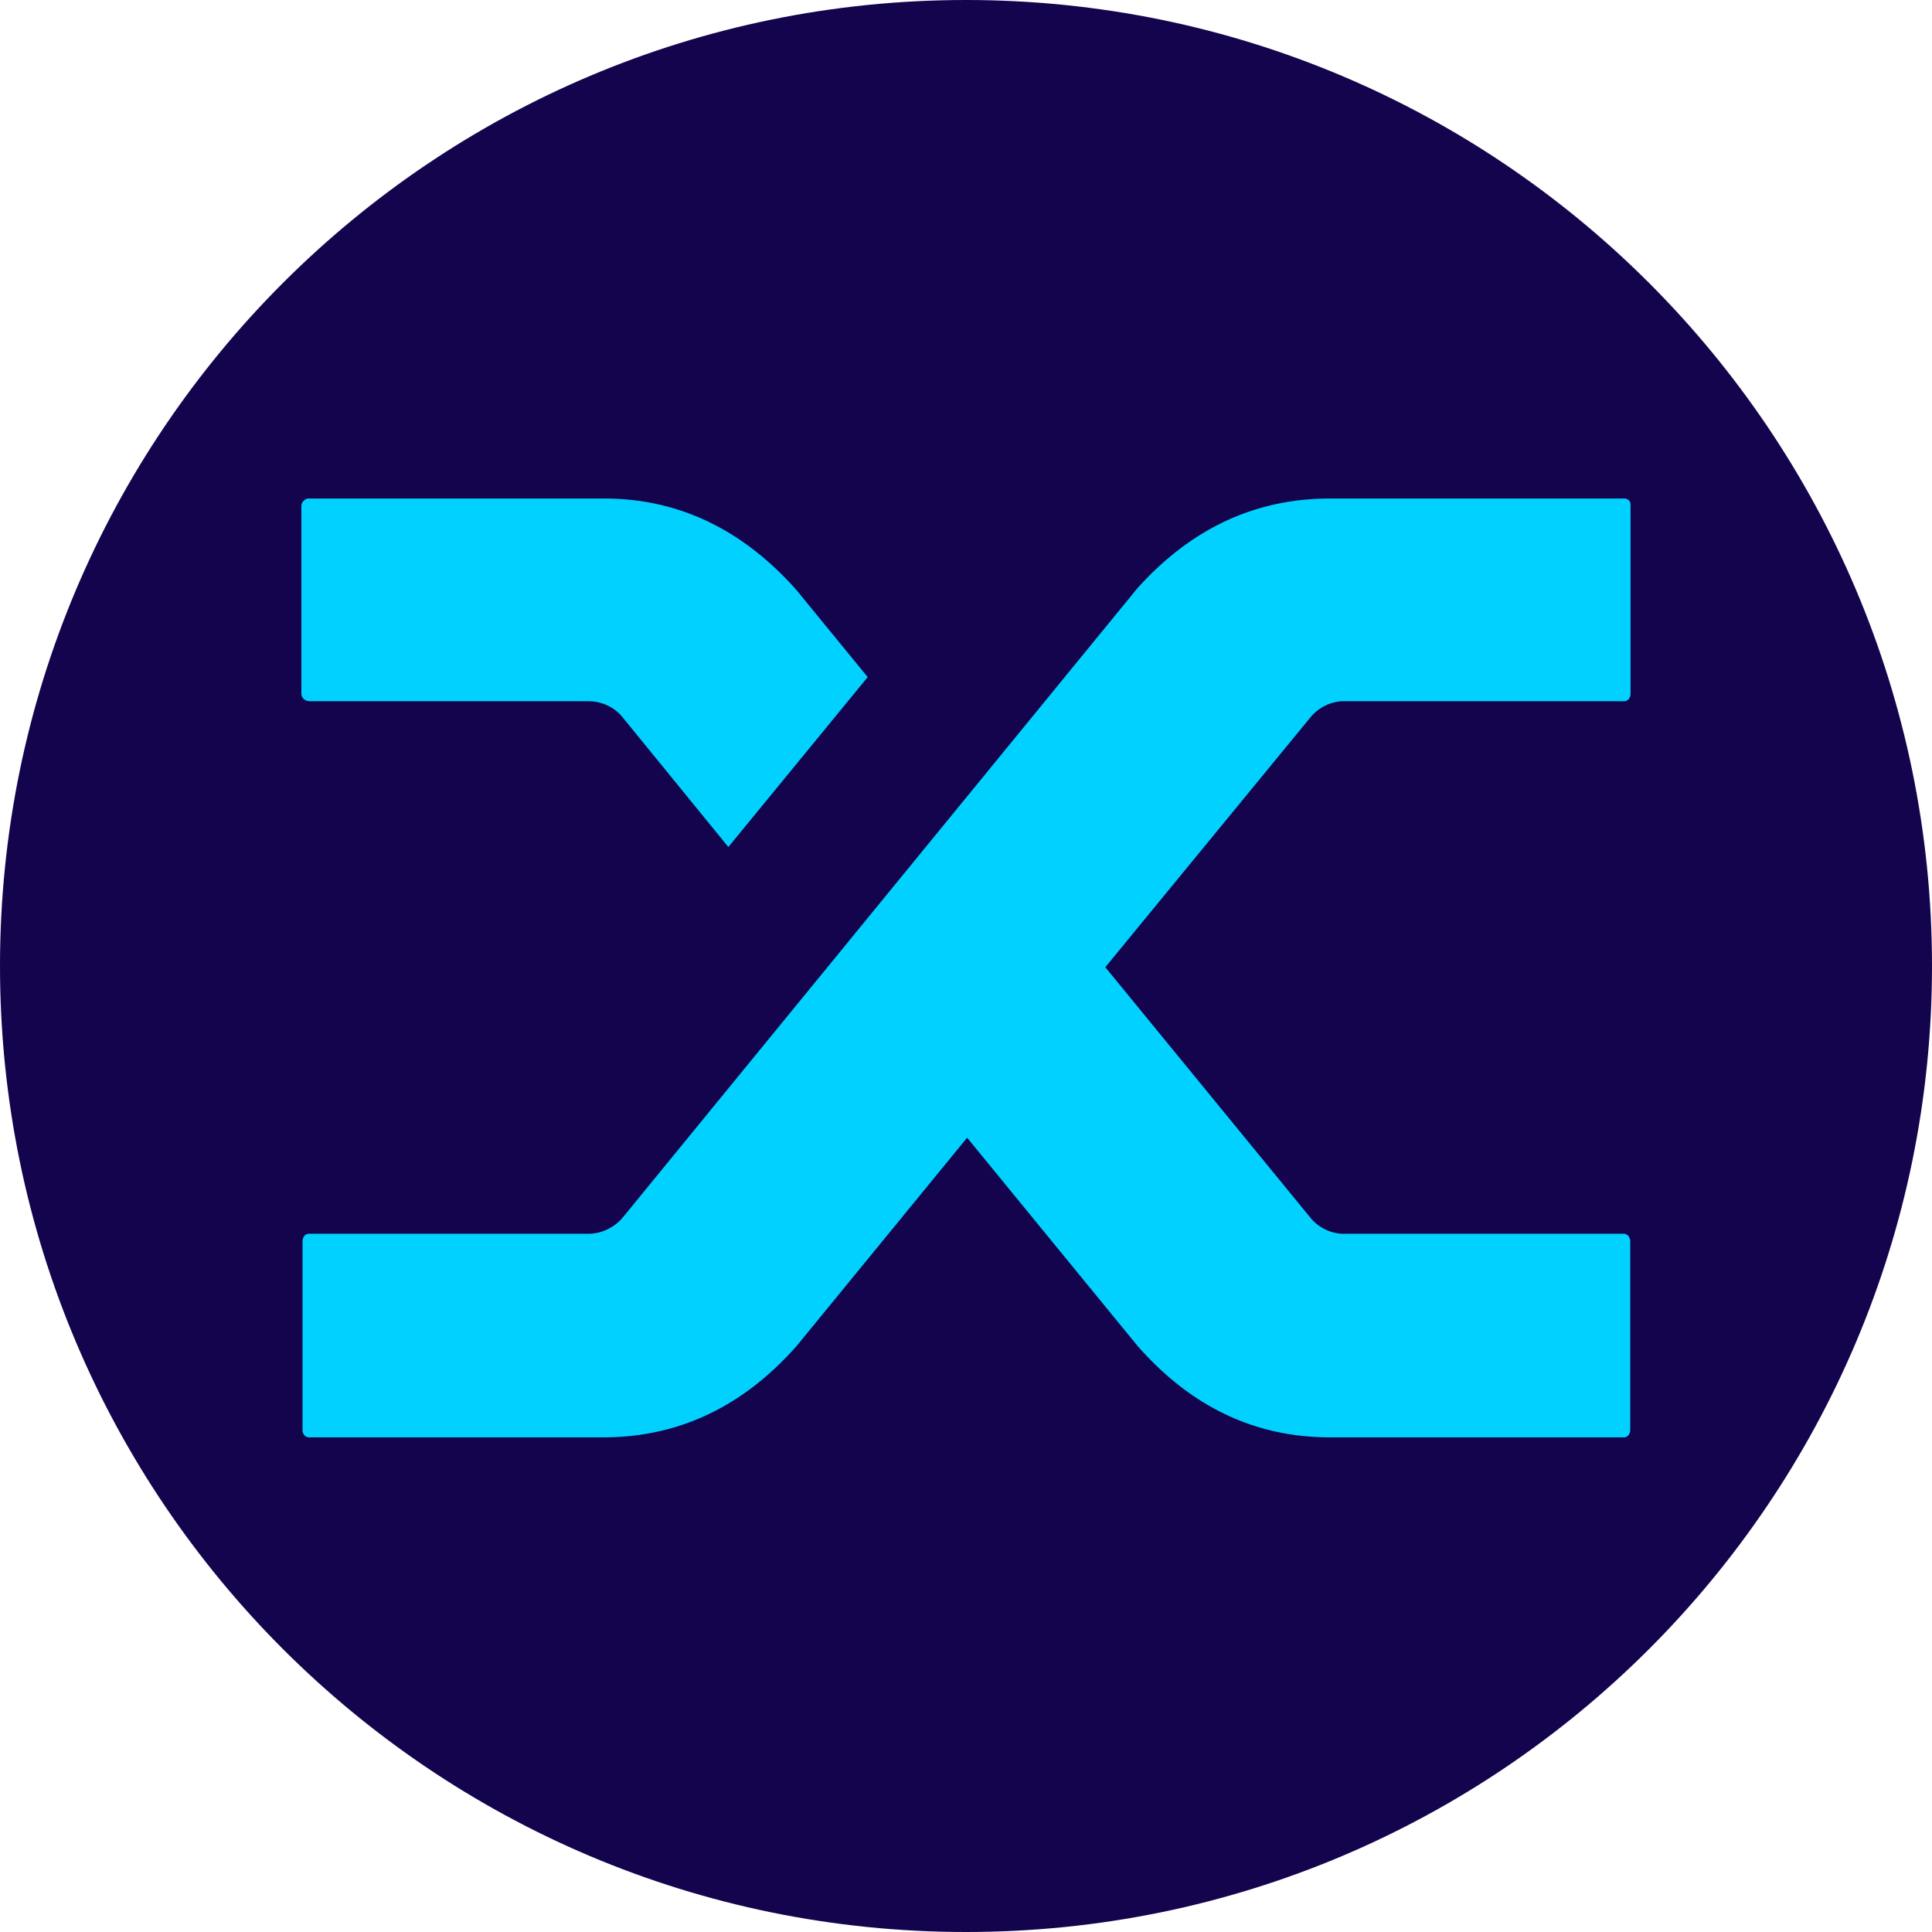 <svg xmlns="http://www.w3.org/2000/svg" fill="none" viewBox="0 0 256 256"><path fill="#14044D" d="M128 256c70.692 0 128-57.308 128-128S198.692 0 128 0 0 57.308 0 128s57.308 128 128 128"/><path fill="#00D1FF" d="M82.5 95.05c-1.104-1.371-2.78-2.133-4.569-2.133h-36.89c-.305 0-.572-.114-.8-.305a.95.95 0 0 1-.305-.686v-24.88c0-.267.114-.495.305-.686.228-.228.495-.343.8-.305h38.984c9.823 0 18.313 4.04 25.47 12.079l9.48 11.582-18.465 22.518zm68.148-17.03c7.119-7.964 15.647-11.965 25.584-11.965h38.871c.266-.038.533.077.723.229.19.19.267.457.228.762v24.88q0 .4-.228.686c-.19.229-.457.343-.723.305h-36.892c-1.751-.038-3.426.762-4.568 2.134l-27.183 33.11 27.297 33.339c1.104 1.257 2.741 2.019 4.416 1.981h36.892c.266-.038.571.114.723.305.152.228.267.533.228.8v24.88q0 .4-.228.686c-.19.229-.457.343-.723.305h-38.833c-9.937 0-18.389-4.039-25.47-12.078l-22.614-27.624-22.615 27.624c-7.12 8.039-15.647 12.078-25.584 12.078H41.04c-.266.038-.571-.115-.723-.305a1.05 1.05 0 0 1-.229-.8v-24.88q0-.4.229-.686c.19-.229.457-.343.723-.305h36.891c1.752 0 3.427-.8 4.569-2.134z"/></svg>
